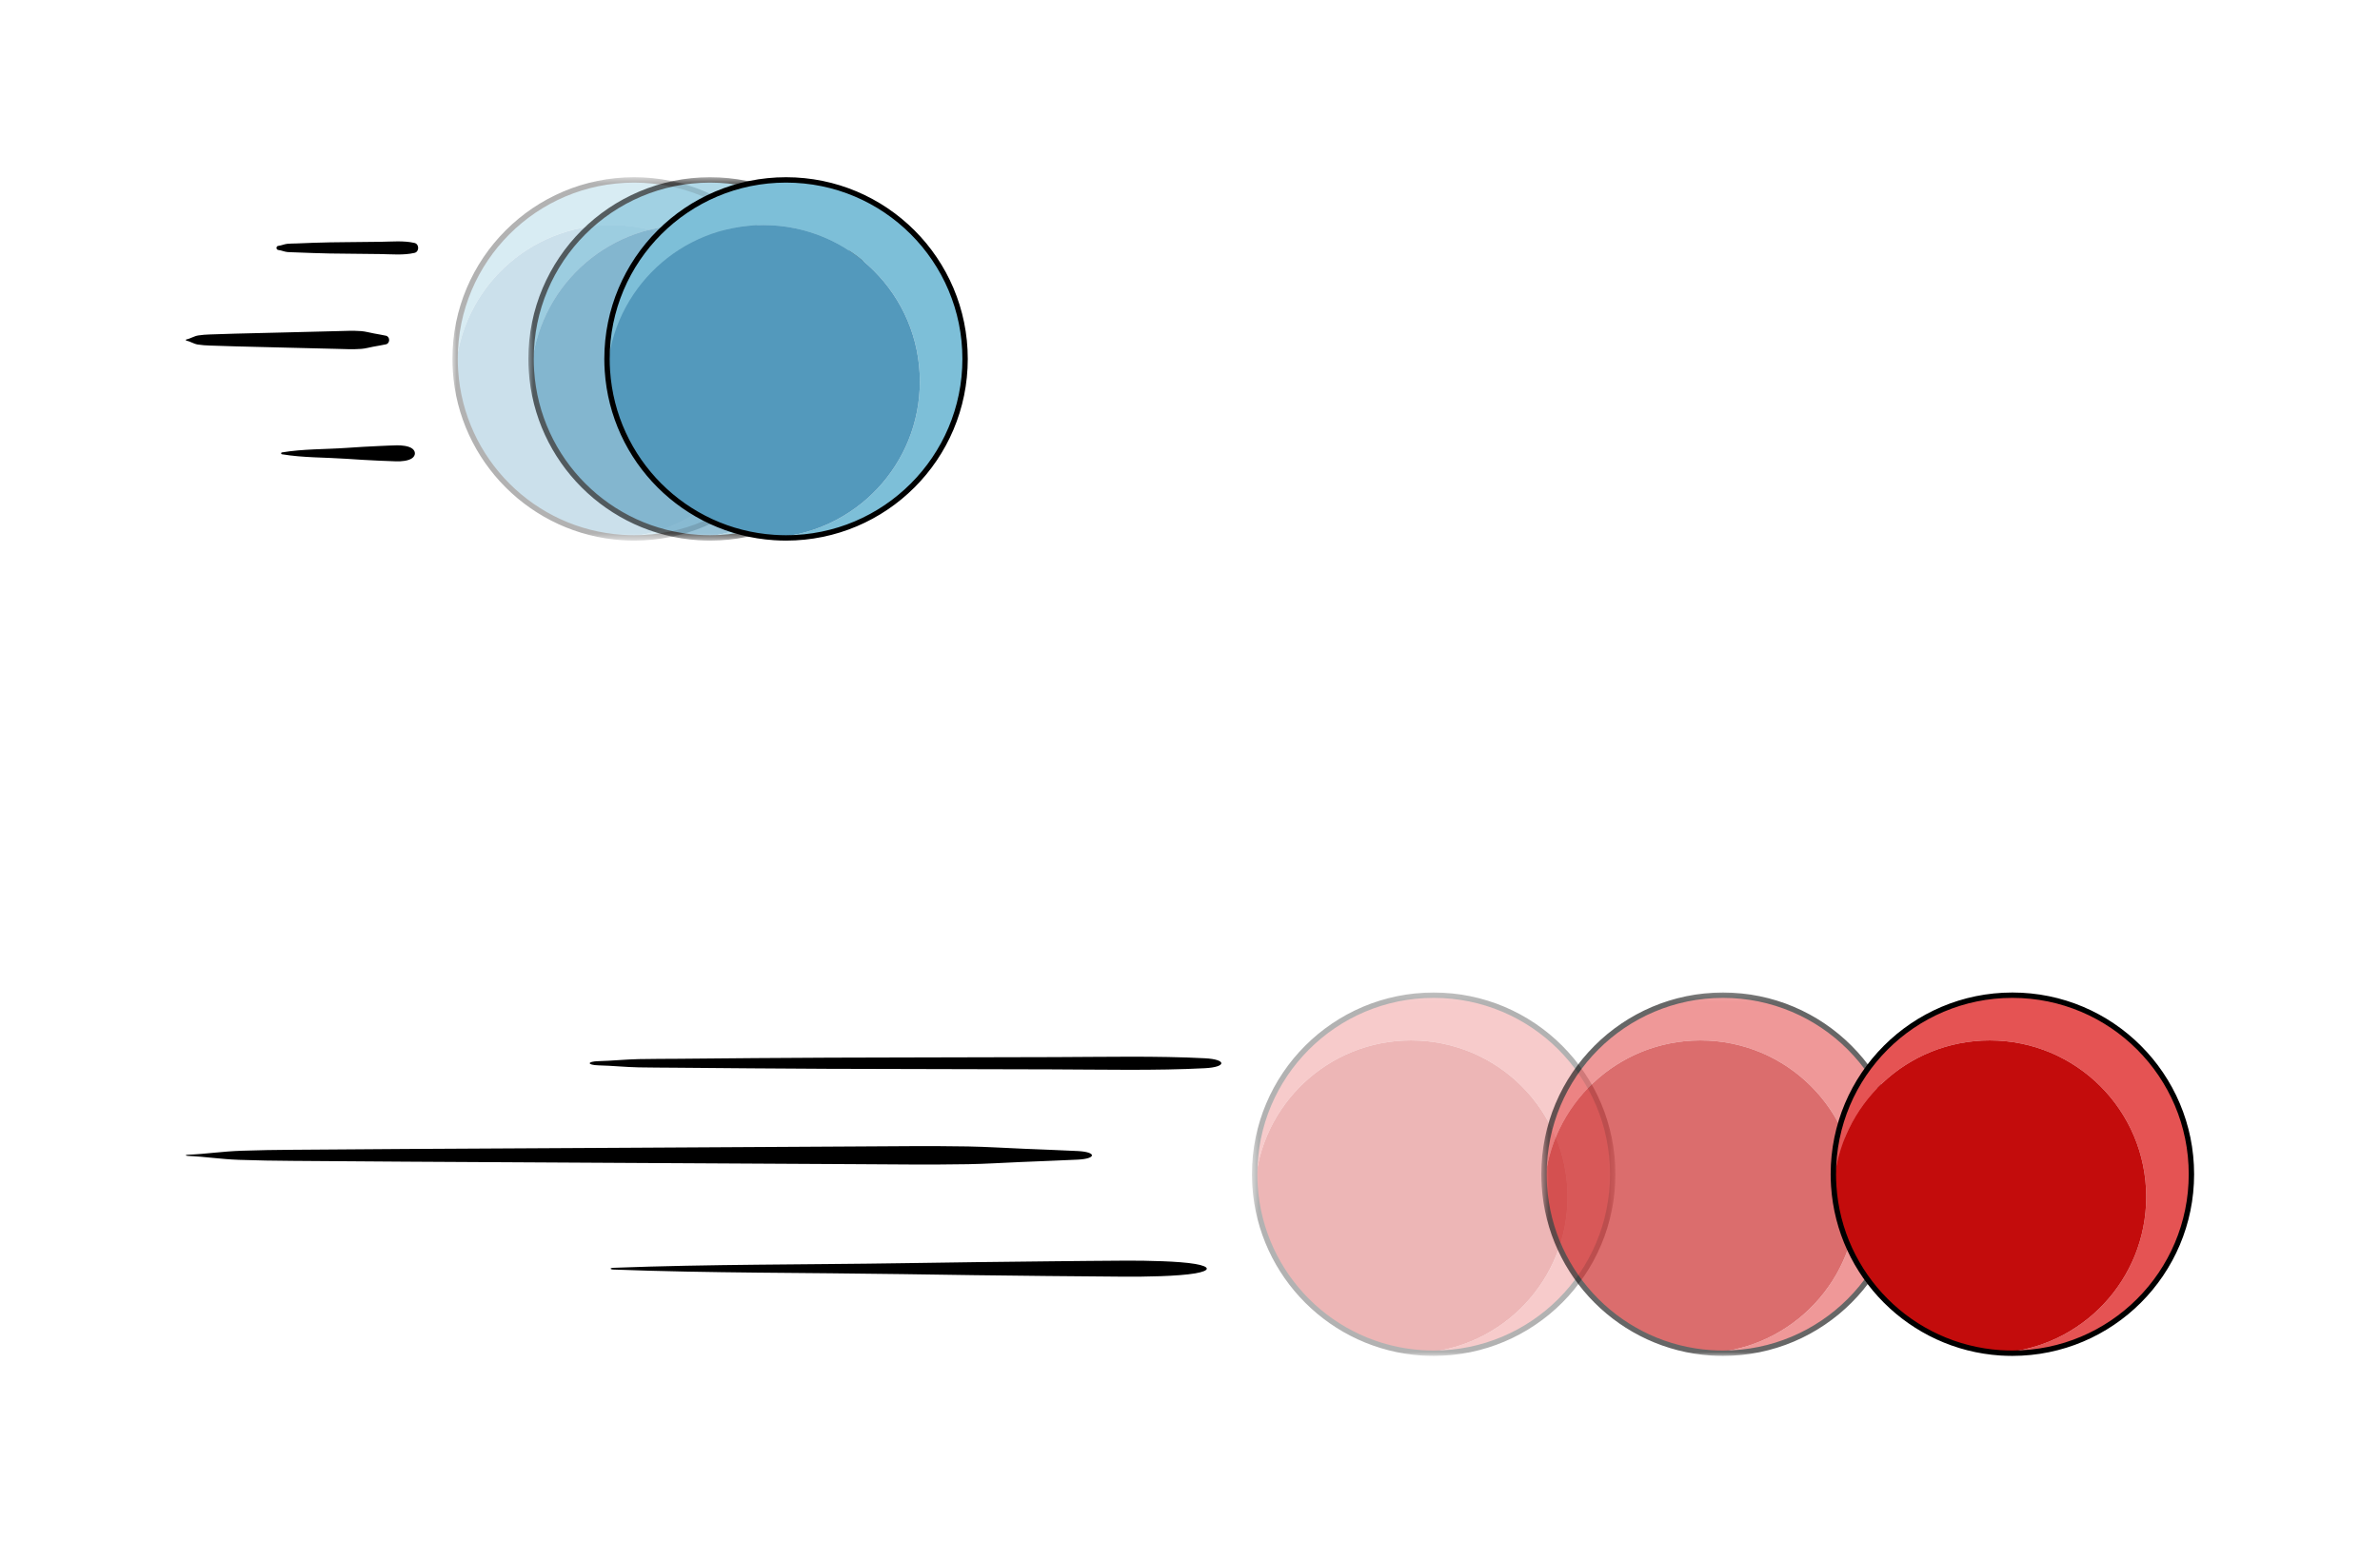 <svg width="371.933" height="240.84" viewBox="0 0 278.95 180.63" class="displayed_equation" xmlns="http://www.w3.org/2000/svg" xmlns:xlink="http://www.w3.org/1999/xlink">
  <defs>
    <clipPath id="svg792107948534tikz_00002l">
      <path d="M0 0H44V44H0z" />
    </clipPath>
    <clipPath id="svg792107948534tikz_00002B">
      <path d="M 52.922 20.57 L 95.777 20.57 L 95.777 63.426 L 52.922 63.426 Z M 52.922 20.57" />
    </clipPath>
    <clipPath id="svg792107948534tikz_00002b">
      <path d="M 0.922 0.57 L 43.777 0.57 L 43.777 43.426 L 0.922 43.426 Z M 0.922 0.57" />
    </clipPath>
    <clipPath id="svg792107948534tikz_00002a">
      <path d="M0 0H44V44H0z" />
    </clipPath>
    <clipPath id="svg792107948534tikz_00002y">
      <path d="M0 0H44V44H0z" />
    </clipPath>
    <clipPath id="svg792107948534tikz_00002A">
      <path d="M 0.648 0.156 L 43.297 0.156 L 43.297 43 L 0.648 43 Z M 0.648 0.156" />
    </clipPath>
    <clipPath id="svg792107948534tikz_00002f">
      <path d="M 1 1 L 43.777 1 L 43.777 43.426 L 1 43.426 Z M 1 1" />
    </clipPath>
    <clipPath id="svg792107948534tikz_00002g">
      <path d="M 1 6 L 39 6 L 39 43.426 L 1 43.426 Z M 1 6" />
    </clipPath>
    <clipPath id="svg792107948534tikz_00002h">
      <path d="M 1 0.57 L 43.777 0.57 L 43.777 43.426 L 1 43.426 Z M 1 0.57" />
    </clipPath>
    <clipPath id="svg792107948534tikz_00002e">
      <path d="M0 0H44V44H0z" />
    </clipPath>
    <clipPath id="svg792107948534tikz_00002z">
      <path d="M 0.648 0.156 L 43 0.156 L 43 43 L 0.648 43 Z M 0.648 0.156" />
    </clipPath>
    <clipPath id="svg792107948534tikz_00002E">
      <path d="M 61.742 20.57 L 104.602 20.57 L 104.602 63.426 L 61.742 63.426 Z M 61.742 20.57" />
    </clipPath>
    <clipPath id="svg792107948534tikz_00002j">
      <path d="M 0.742 0.57 L 43.602 0.57 L 43.602 43.426 L 0.742 43.426 Z M 0.742 0.57" />
    </clipPath>
    <clipPath id="svg792107948534tikz_00002i">
      <path d="M0 0H44V44H0z" />
    </clipPath>
    <clipPath id="svg792107948534tikz_00002v">
      <path d="M0 0H44V44H0z" />
    </clipPath>
    <clipPath id="svg792107948534tikz_00002w">
      <path d="M 0.648 0.156 L 43.297 0.156 L 43.297 43.012 L 0.648 43.012 Z M 0.648 0.156" />
    </clipPath>
    <clipPath id="svg792107948534tikz_00002m">
      <path d="M 1 1 L 43.602 1 L 43.602 43.426 L 1 43.426 Z M 1 1" />
    </clipPath>
    <clipPath id="svg792107948534tikz_00002n">
      <path d="M 1 6 L 38 6 L 38 43.426 L 1 43.426 Z M 1 6" />
    </clipPath>
    <clipPath id="svg792107948534tikz_00002o">
      <path d="M 0.742 0.57 L 43.602 0.57 L 43.602 43.426 L 0.742 43.426 Z M 0.742 0.57" />
    </clipPath>
    <clipPath id="svg792107948534tikz_00002K">
      <path d="M 180.648 116.156 L 223.297 116.156 L 223.297 159.012 L 180.648 159.012 Z M 180.648 116.156" />
    </clipPath>
    <clipPath id="svg792107948534tikz_00002s">
      <path d="M0 0H44V44H0z" />
    </clipPath>
    <clipPath id="svg792107948534tikz_00002H">
      <path d="M 146.617 116.156 L 189.473 116.156 L 189.473 159.012 L 146.617 159.012 Z M 146.617 116.156" />
    </clipPath>
    <clipPath id="svg792107948534tikz_00002q">
      <path d="M 0.617 0.156 L 43.473 0.156 L 43.473 43.012 L 0.617 43.012 Z M 0.617 0.156" />
    </clipPath>
    <clipPath id="svg792107948534tikz_00002p">
      <path d="M0 0H44V44H0z" />
    </clipPath>
    <clipPath id="svg792107948534tikz_00002u">
      <path d="M 0.617 0.156 L 43.473 0.156 L 43.473 43 L 0.617 43 Z M 0.617 0.156" />
    </clipPath>
    <clipPath id="svg792107948534tikz_00002t">
      <path d="M 1 0.156 L 43.473 0.156 L 43.473 43 L 1 43 Z M 1 0.156" />
    </clipPath>
    <g clip-path="url(#svg792107948534tikz_00002i)">
      <g clip-path="url(#svg792107948534tikz_00002j)" id="svg792107948534tikz_00002k">
        <path d="M 0.742 43.426 L 43.602 43.426 L 43.602 0.57 L 0.742 0.57 Z M 0.742 43.426" fill-opacity=".6" />
      </g>
    </g>
    <g id="svg792107948534tikz_00002L" clip-path="url(#svg792107948534tikz_00002y)">
      <g clip-path="url(#svg792107948534tikz_00002z)">
        <path d="M 21.949 0.664 C 33.539 0.664 42.934 10.059 42.934 21.648 C 42.934 33.242 33.539 42.633 21.949 42.633 C 21.48 42.633 21.02 42.617 20.555 42.59 C 30.098 41.949 37.637 34.008 37.637 24.301 C 37.637 14.172 29.43 5.965 19.301 5.965 C 9.594 5.965 1.652 13.5 1.012 23.047 C 0.984 22.582 0.965 22.121 0.965 21.648 C 0.965 10.059 10.359 0.664 21.949 0.664 Z M 21.949 0.664" fill="#e55353" />
      </g>
      <path d="M 19.301 5.965 C 29.43 5.965 37.637 14.172 37.637 24.301 C 37.637 34.008 30.098 41.949 20.555 42.59 C 10.074 41.902 1.699 33.523 1.012 23.047 C 1.652 13.5 9.594 5.965 19.301 5.965 Z M 19.301 5.965" fill="#c30c0c" />
      <g clip-path="url(#svg792107948534tikz_00002A)">
        <path d="M 1810.117 415.831 C 1809.844 420.48 1809.648 425.089 1809.648 429.816 C 1809.648 545.714 1903.594 639.659 2019.492 639.659 C 2135.391 639.659 2229.336 545.714 2229.336 429.816 C 2229.336 313.878 2135.391 219.972 2019.492 219.972 C 2014.805 219.972 2010.195 220.128 2005.547 220.402 C 1900.742 227.277 1816.992 311.066 1810.117 415.831 Z M 1810.117 415.831" transform="matrix(.1 0 0 -.1 -180 64.63)" fill="none" stroke-width="6.301" stroke-linecap="round" stroke-linejoin="round" stroke="#000" stroke-miterlimit="10" />
      </g>
    </g>
    <g id="svg792107948534tikz_00002F" clip-path="url(#svg792107948534tikz_00002l)">
      <g clip-path="url(#svg792107948534tikz_00002m)">
        <path d="M 22.227 1.09 C 33.816 1.09 43.211 10.48 43.211 22.074 C 43.211 33.66 33.816 43.059 22.227 43.059 C 21.758 43.059 21.293 43.039 20.832 43.012 C 30.375 42.371 37.91 34.43 37.91 24.723 C 37.91 14.594 29.703 6.387 19.578 6.387 C 9.867 6.387 1.93 13.926 1.289 23.469 C 1.258 23.004 1.242 22.543 1.242 22.07 C 1.242 10.48 10.637 1.09 22.227 1.09 Z M 22.227 1.09" fill="#7dbfd8" />
      </g>
      <g clip-path="url(#svg792107948534tikz_00002n)">
        <path d="M 19.578 6.387 C 29.703 6.387 37.91 14.594 37.91 24.723 C 37.91 34.43 30.375 42.371 20.832 43.012 C 10.352 42.324 1.977 33.945 1.289 23.469 C 1.93 13.926 9.867 6.387 19.578 6.387 Z M 19.578 6.387" fill="#5399bc" />
      </g>
      <g clip-path="url(#svg792107948534tikz_00002o)">
        <path d="M 622.891 1371.612 C 622.578 1376.261 622.422 1380.87 622.422 1385.558 C 622.422 1501.495 716.367 1595.402 832.266 1595.402 C 948.164 1595.402 1042.109 1501.495 1042.109 1385.558 C 1042.109 1269.698 948.164 1175.714 832.266 1175.714 C 827.578 1175.714 822.93 1175.909 818.32 1176.183 C 713.516 1183.058 629.766 1266.847 622.891 1371.612 Z M 622.891 1371.612" transform="matrix(.1 0 0 -.1 -61 160.63)" fill="none" stroke-width="6.301" stroke-linecap="round" stroke-linejoin="round" stroke="#000" stroke-miterlimit="10" />
      </g>
    </g>
    <g id="svg792107948534tikz_00002I" clip-path="url(#svg792107948534tikz_00002s)">
      <g clip-path="url(#svg792107948534tikz_00002t)">
        <path d="M 22.035 0.664 C 33.629 0.664 43.02 10.059 43.02 21.648 C 43.02 33.242 33.629 42.633 22.035 42.633 C 21.566 42.633 21.105 42.617 20.641 42.59 C 30.184 41.949 37.723 34.008 37.723 24.301 C 37.723 14.172 29.516 5.965 19.387 5.965 C 9.68 5.965 1.738 13.5 1.098 23.047 C 1.07 22.582 1.051 22.121 1.051 21.648 C 1.051 10.059 10.445 0.664 22.035 0.664 Z M 22.035 0.664" fill="#e55353" />
      </g>
      <path d="M 19.387 5.965 C 29.516 5.965 37.723 14.172 37.723 24.301 C 37.723 34.008 30.184 41.949 20.641 42.59 C 10.16 41.902 1.785 33.523 1.098 23.047 C 1.738 13.5 9.68 5.965 19.387 5.965 Z M 19.387 5.965" fill="#c30c0c" />
      <g clip-path="url(#svg792107948534tikz_00002u)">
        <path d="M 1470.977 415.831 C 1470.703 420.48 1470.508 425.089 1470.508 429.816 C 1470.508 545.714 1564.453 639.659 1680.352 639.659 C 1796.289 639.659 1890.195 545.714 1890.195 429.816 C 1890.195 313.878 1796.289 219.972 1680.352 219.972 C 1675.664 219.972 1671.055 220.128 1666.406 220.402 C 1561.602 227.277 1477.852 311.066 1470.977 415.831 Z M 1470.977 415.831" transform="matrix(.1 0 0 -.1 -146 64.63)" fill="none" stroke-width="6.301" stroke-linecap="round" stroke-linejoin="round" stroke="#000" stroke-miterlimit="10" />
      </g>
    </g>
    <g clip-path="url(#svg792107948534tikz_00002a)">
      <g clip-path="url(#svg792107948534tikz_00002b)" id="svg792107948534tikz_00002d">
        <path d="M 0.922 43.426 L 43.777 43.426 L 43.777 0.57 L 0.922 0.57 Z M 0.922 43.426" fill-opacity=".302" />
      </g>
    </g>
    <g id="svg792107948534tikz_00002C" clip-path="url(#svg792107948534tikz_00002e)">
      <g clip-path="url(#svg792107948534tikz_00002f)">
        <path d="M 22.324 1.09 C 33.914 1.09 43.309 10.48 43.309 22.074 C 43.309 33.66 33.914 43.059 22.324 43.059 C 21.852 43.059 21.391 43.039 20.93 43.012 C 30.473 42.371 38.008 34.43 38.008 24.723 C 38.008 14.594 29.801 6.387 19.672 6.387 C 9.965 6.387 2.027 13.926 1.387 23.469 C 1.355 23.004 1.34 22.543 1.34 22.07 C 1.34 10.48 10.734 1.09 22.324 1.09 Z M 22.324 1.09" fill="#7dbfd8" />
      </g>
      <g clip-path="url(#svg792107948534tikz_00002g)">
        <path d="M 19.672 6.387 C 29.801 6.387 38.008 14.594 38.008 24.723 C 38.008 34.43 30.473 42.371 20.93 43.012 C 10.449 42.324 2.074 33.945 1.387 23.469 C 2.027 13.926 9.965 6.387 19.672 6.387 Z M 19.672 6.387" fill="#5399bc" />
      </g>
      <g clip-path="url(#svg792107948534tikz_00002h)">
        <path d="M 533.867 1371.612 C 533.555 1376.261 533.398 1380.87 533.398 1385.558 C 533.398 1501.495 627.344 1595.402 743.242 1595.402 C 859.141 1595.402 953.086 1501.495 953.086 1385.558 C 953.086 1269.698 859.141 1175.714 743.242 1175.714 C 738.516 1175.714 733.906 1175.909 729.297 1176.183 C 624.492 1183.058 540.742 1266.847 533.867 1371.612 Z M 533.867 1371.612" transform="matrix(.1 0 0 -.1 -52 160.63)" fill="none" stroke-width="6.301" stroke-linecap="round" stroke-linejoin="round" stroke="#000" stroke-miterlimit="10" />
      </g>
    </g>
    <g clip-path="url(#svg792107948534tikz_00002p)">
      <g clip-path="url(#svg792107948534tikz_00002q)" id="svg792107948534tikz_00002r">
        <path d="M 0.617 43.012 L 43.473 43.012 L 43.473 0.156 L 0.617 0.156 Z M 0.617 43.012" fill-opacity=".302" />
      </g>
    </g>
    <g clip-path="url(#svg792107948534tikz_00002v)">
      <g clip-path="url(#svg792107948534tikz_00002w)" id="svg792107948534tikz_00002x">
        <path d="M 0.648 43.012 L 43.297 43.012 L 43.297 0.156 L 0.648 0.156 Z M 0.648 43.012" fill-opacity=".6" />
      </g>
    </g>
    <mask id="svg792107948534tikz_00002M">
      <g filter="url(#svg792107948534tikz_00002c)">
        <use xlink:href="#svg792107948534tikz_00002x" />
      </g>
    </mask>
    <mask id="svg792107948534tikz_00002G">
      <g filter="url(#svg792107948534tikz_00002c)">
        <use xlink:href="#svg792107948534tikz_00002k" />
      </g>
    </mask>
    <mask id="svg792107948534tikz_00002D">
      <g filter="url(#svg792107948534tikz_00002c)">
        <use xlink:href="#svg792107948534tikz_00002d" />
      </g>
    </mask>
    <mask id="svg792107948534tikz_00002J">
      <g filter="url(#svg792107948534tikz_00002c)">
        <use xlink:href="#svg792107948534tikz_00002r" />
      </g>
    </mask>
    <filter id="svg792107948534tikz_00002c" filterUnits="objectBoundingBox" x="0%" y="0%" width="100%" height="100%">
      <feColorMatrix in="SourceGraphic" values="0 0 0 0 1 0 0 0 0 1 0 0 0 0 1 0 0 0 1 0" />
    </filter>
  </defs>
  <g clip-path="url(#svg792107948534tikz_00002B)">
    <use xlink:href="#svg792107948534tikz_00002C" transform="translate(52 20)" mask="url(#svg792107948534tikz_00002D)" />
  </g>
  <g clip-path="url(#svg792107948534tikz_00002E)">
    <use xlink:href="#svg792107948534tikz_00002F" transform="translate(61 20)" mask="url(#svg792107948534tikz_00002G)" />
  </g>
  <path d="M 92.129 21.09 C 103.719 21.09 113.113 30.48 113.113 42.074 C 113.113 53.66 103.719 63.059 92.129 63.059 C 91.656 63.059 91.195 63.039 90.734 63.012 C 100.277 62.371 107.812 54.43 107.812 44.723 C 107.812 34.594 99.605 26.387 89.48 26.387 C 79.77 26.387 71.832 33.926 71.191 43.469 C 71.16 43.004 71.145 42.543 71.145 42.07 C 71.145 30.48 80.539 21.09 92.129 21.09 Z M 92.129 21.09" fill="#7dbfd8" />
  <path d="M 89.48 26.387 C 99.605 26.387 107.812 34.594 107.812 44.723 C 107.812 54.43 100.277 62.371 90.734 63.012 C 80.254 62.324 71.879 53.945 71.191 43.469 C 71.832 33.926 79.77 26.387 89.48 26.387 Z M 89.48 26.387" fill="#5399bc" />
  <path d="M 711.914 1371.612 C 711.602 1376.261 711.445 1380.87 711.445 1385.558 C 711.445 1501.495 805.391 1595.402 921.289 1595.402 C 1037.188 1595.402 1131.133 1501.495 1131.133 1385.558 C 1131.133 1269.698 1037.188 1175.714 921.289 1175.714 C 916.562 1175.714 911.953 1175.909 907.344 1176.183 C 802.539 1183.058 718.789 1266.847 711.914 1371.612 Z M 711.914 1371.612" transform="matrix(.1 0 0 -.1 0 180.63)" fill="none" stroke-width="6.301" stroke-linecap="round" stroke-linejoin="round" stroke="#000" stroke-miterlimit="10" />
  <path d="M45.238 39.355C44.77 39.254 44.301 39.18 43.832 39.09 43.332 39 42.859 38.859 42.352 38.816 41.363 38.742 40.379 38.797 39.391 38.82 37.418 38.871 35.445 38.918 33.473 38.969 31.5 39.016 29.527 39.066 27.555 39.113 26.566 39.141 25.582 39.176 24.594 39.207 24.145 39.223 23.699 39.25 23.254 39.32 22.73 39.398 22.336 39.695 21.828 39.797 21.766 39.809 21.766 39.91 21.828 39.922 22.309 40.02 22.688 40.309 23.18 40.387 23.652 40.465 24.121 40.492 24.594 40.508 25.582 40.539 26.566 40.578 27.555 40.602 29.527 40.652 31.5 40.699 33.473 40.75 35.445 40.797 37.418 40.848 39.391 40.895 40.379 40.922 41.363 40.973 42.352 40.898 42.828 40.863 43.266 40.73 43.73 40.645 44.23 40.551 44.738 40.473 45.238 40.363 45.734 40.254 45.734 39.465 45.238 39.355zM48.582 28.48C47.328 28.188 45.914 28.328 44.633 28.344 43.301 28.355 41.969 28.371 40.637 28.387 39.34 28.402 38.043 28.41 36.746 28.461L34.746 28.539C34.398 28.551 34.043 28.547 33.695 28.578 33.332 28.613 33 28.777 32.645 28.816 32.324 28.848 32.324 29.277 32.645 29.312 33 29.348 33.332 29.516 33.695 29.547 34.008 29.574 34.328 29.57 34.641 29.586L36.641 29.66C37.973 29.715 39.305 29.727 40.637 29.738 41.934 29.754 43.23 29.77 44.527 29.781 45.844 29.797 47.297 29.945 48.582 29.645 49.156 29.512 49.156 28.613 48.582 28.48zM48.328 52.594C47.898 52.266 47.059 52.199 46.531 52.203 45.863 52.211 45.195 52.258 44.531 52.281 43.23 52.336 41.934 52.414 40.637 52.504 38.09 52.68 35.551 52.617 33.027 53.039 32.926 53.059 32.926 53.23 33.027 53.25 35.551 53.672 38.09 53.609 40.637 53.785 41.898 53.871 43.16 53.953 44.426 54.004 45.094 54.027 45.758 54.055 46.426 54.082 46.977 54.105 47.879 54.039 48.328 53.695 48.73 53.383 48.73 52.906 48.328 52.594zM48.328 52.594" />
  <g clip-path="url(#svg792107948534tikz_00002H)">
    <use xlink:href="#svg792107948534tikz_00002I" transform="translate(146 116)" mask="url(#svg792107948534tikz_00002J)" />
  </g>
  <g clip-path="url(#svg792107948534tikz_00002K)">
    <use xlink:href="#svg792107948534tikz_00002L" transform="translate(180 116)" mask="url(#svg792107948534tikz_00002M)" />
  </g>
  <path d="M 235.863 116.664 C 247.453 116.664 256.848 126.059 256.848 137.648 C 256.848 149.242 247.453 158.633 235.863 158.633 C 235.395 158.633 234.934 158.617 234.469 158.59 C 244.012 157.949 251.551 150.008 251.551 140.301 C 251.551 130.172 243.344 121.965 233.215 121.965 C 223.508 121.965 215.566 129.5 214.926 139.047 C 214.898 138.582 214.879 138.121 214.879 137.648 C 214.879 126.059 224.273 116.664 235.863 116.664 Z M 235.863 116.664" fill="#e55353" />
  <path d="M 233.215 121.965 C 243.344 121.965 251.551 130.172 251.551 140.301 C 251.551 150.008 244.012 157.949 234.469 158.59 C 223.992 157.902 215.613 149.523 214.926 139.047 C 215.566 129.5 223.508 121.965 233.215 121.965 Z M 233.215 121.965" fill="#c30c0c" />
  <path d="M 2149.258 415.831 C 2148.984 420.48 2148.789 425.089 2148.789 429.816 C 2148.789 545.714 2242.734 639.659 2358.633 639.659 C 2474.531 639.659 2568.477 545.714 2568.477 429.816 C 2568.477 313.878 2474.531 219.972 2358.633 219.972 C 2353.945 219.972 2349.336 220.128 2344.688 220.402 C 2239.922 227.277 2156.133 311.066 2149.258 415.831 Z M 2149.258 415.831" transform="matrix(.1 0 0 -.1 0 180.63)" fill="none" stroke-width="6.301" stroke-linecap="round" stroke-linejoin="round" stroke="#000" stroke-miterlimit="10" />
  <path d="M126.32 134.934C124.238 134.832 122.145 134.754 120.051 134.668 117.828 134.578 115.73 134.438 113.457 134.395 109.062 134.32 104.668 134.375 100.266 134.398 91.473 134.449 82.68 134.496 73.887 134.547 65.094 134.594 56.301 134.645 47.508 134.691 43.109 134.719 38.715 134.754 34.32 134.785 32.305 134.801 30.336 134.828 28.34 134.898 26.008 134.977 24.25 135.273 21.992 135.371 21.711 135.387 21.711 135.488 21.992 135.5 24.133 135.598 25.824 135.887 28.016 135.965 30.113 136.043 32.203 136.07 34.32 136.086 38.715 136.121 43.109 136.156 47.508 136.18 56.301 136.23 65.094 136.277 73.887 136.328 82.68 136.375 91.473 136.426 100.266 136.473 104.668 136.5 109.062 136.551 113.457 136.477 115.59 136.441 117.527 136.309 119.602 136.223 121.844 136.125 124.09 136.051 126.32 135.941 128.539 135.832 128.539 135.043 126.32 134.934zM141.223 124.059C135.645 123.766 129.344 123.906 123.629 123.922 117.691 123.938 111.754 123.949 105.816 123.965 100.031 123.98 94.25 123.988 88.469 124.039L79.562 124.117C78.008 124.129 76.422 124.125 74.875 124.156 73.258 124.191 71.777 124.355 70.188 124.395 68.766 124.426 68.762 124.855 70.188 124.891 71.777 124.926 73.254 125.094 74.875 125.125 76.27 125.156 77.691 125.148 79.094 125.164L88 125.238C93.938 125.293 99.875 125.305 105.816 125.316 111.598 125.332 117.379 125.344 123.16 125.359 129.02 125.375 135.5 125.523 141.223 125.223 143.789 125.09 143.793 124.191 141.223 124.059zM140.09 148.172C138.188 147.844 134.445 147.777 132.09 147.781 129.121 147.789 126.141 147.836 123.176 147.859 117.375 147.914 111.605 147.992 105.816 148.082 94.461 148.258 83.152 148.195 71.91 148.621 71.453 148.637 71.453 148.809 71.91 148.828 83.152 149.25 94.461 149.188 105.816 149.363 111.449 149.449 117.062 149.531 122.703 149.582 125.676 149.605 128.648 149.633 131.621 149.66 134.074 149.684 138.098 149.617 140.09 149.273 141.895 148.961 141.895 148.484 140.09 148.172zM140.09 148.172" />
</svg>
